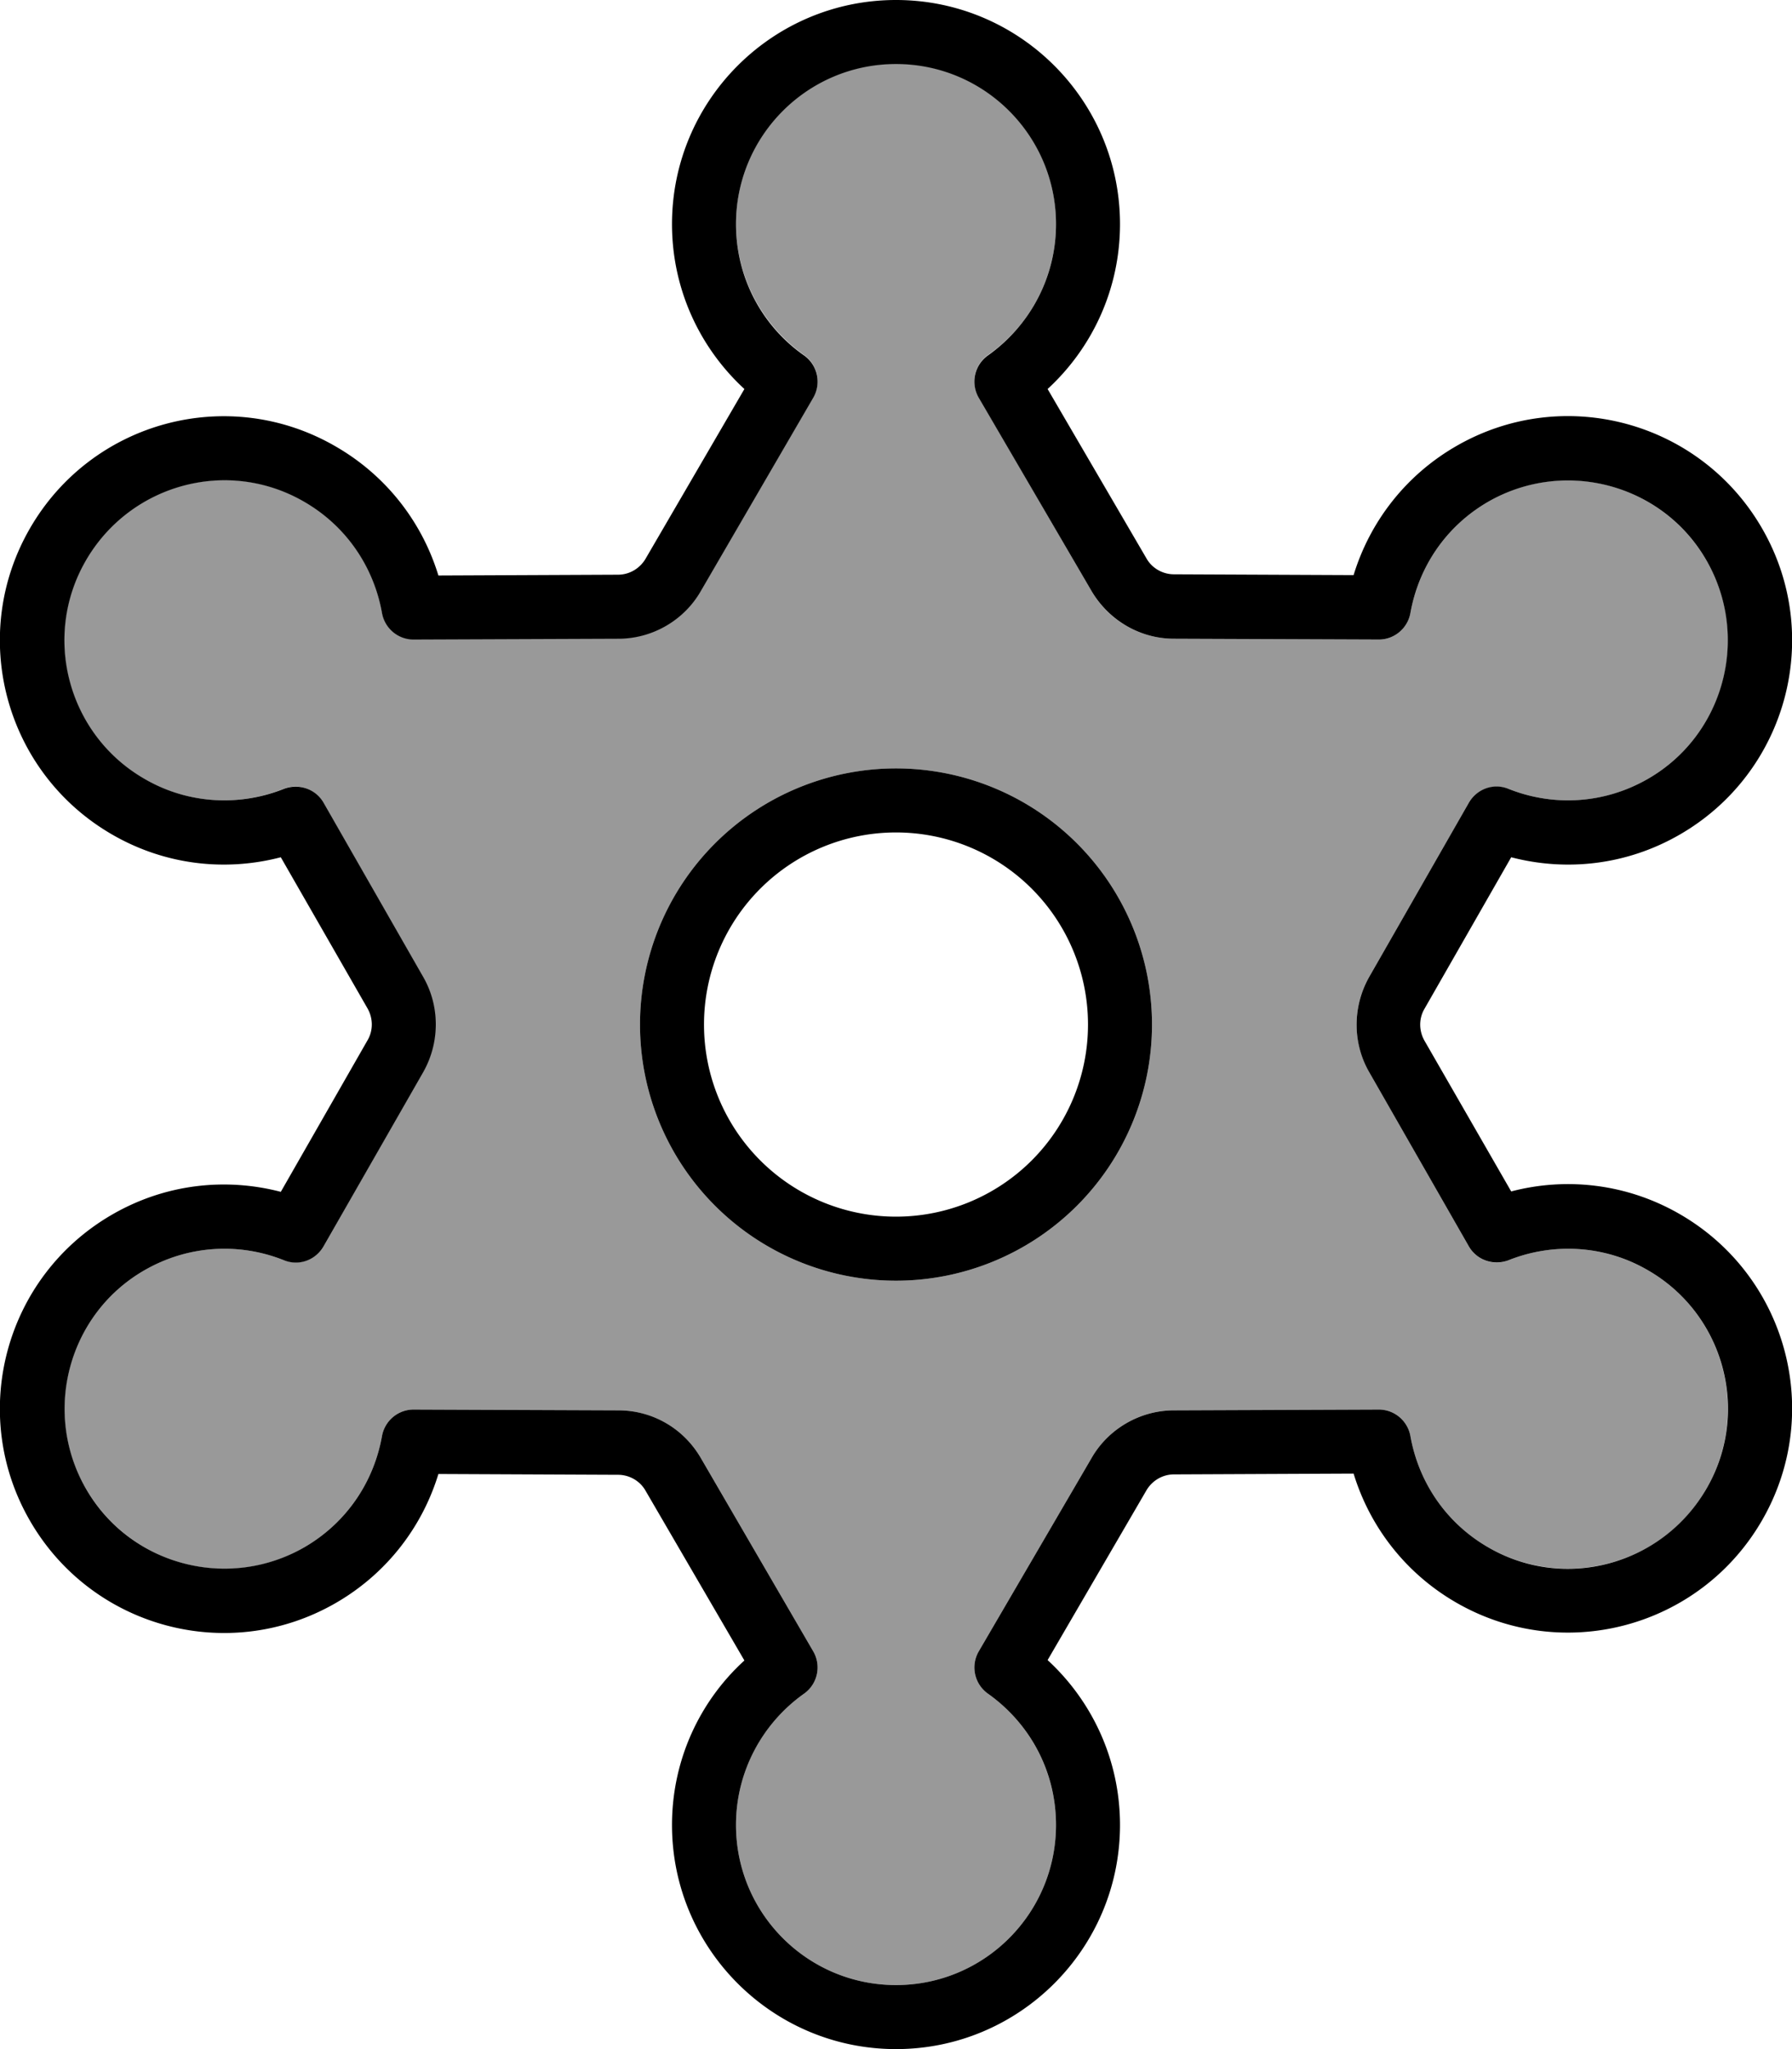 <svg xmlns="http://www.w3.org/2000/svg" viewBox="0 0 448 512"><!--! Font Awesome Pro 6.7.2 by @fontawesome - https://fontawesome.com License - https://fontawesome.com/license (Commercial License) Copyright 2024 Fonticons, Inc. --><defs><style>.fa-secondary{opacity:.4}</style></defs><path class="fa-secondary" d="M21.4 140c-11 19.1-4.5 43.6 14.6 54.6c11.1 6.4 23.9 6.9 34.9 2.5c3.7-1.5 7.9 0 9.9 3.5l24.9 43.5c4.2 7.4 4.2 16.5 0 23.8L80.9 311.4c-2 3.5-6.2 4.9-9.9 3.5c-11-4.4-23.9-3.9-34.9 2.5c-19.1 11-25.7 35.5-14.6 54.6s35.5 25.7 54.6 14.6c10.7-6.2 17.4-16.5 19.4-27.8c.7-3.8 4-6.6 7.9-6.6l51.2 .2c8.5 0 16.4 4.6 20.6 11.9l28.1 48.3c2.1 3.6 1.1 8.2-2.3 10.6c-10.3 7.3-17 19.2-17 32.8c0 22.1 17.9 40 40 40s40-17.9 40-40c0-13.5-6.7-25.5-17-32.8c-3.4-2.4-4.4-7-2.3-10.6l28.2-48.3c4.3-7.4 12.1-11.9 20.6-11.9l51.2-.2c3.9 0 7.2 2.8 7.9 6.6c2 11.3 8.7 21.6 19.4 27.8c19.1 11 43.6 4.5 54.6-14.6s4.5-43.6-14.6-54.6c-11.1-6.4-23.9-6.9-34.9-2.5c-3.7 1.5-7.9 0-9.9-3.5l-24.9-43.5c-4.2-7.4-4.2-16.5 0-23.8l24.9-43.5c2-3.5 6.2-4.9 9.9-3.5c11 4.4 23.9 3.9 34.9-2.5c19.1-11 25.7-35.5 14.6-54.6s-35.5-25.7-54.6-14.6c-10.7 6.2-17.4 16.5-19.4 27.8c-.7 3.8-4 6.6-7.9 6.6l-51.2-.2c-8.5 0-16.4-4.6-20.6-11.9L244.7 99.3c-2.1-3.6-1.1-8.2 2.3-10.6c10.3-7.2 17-19.2 17-32.8c0-22.1-17.9-40-40-40s-40 17.9-40 40c0 13.5 6.7 25.5 17 32.8c3.4 2.4 4.4 7 2.3 10.6l-28.1 48.3c-4.3 7.3-12.1 11.9-20.6 11.9l-51.2 .2c-3.9 0-7.2-2.8-7.9-6.6c-2-11.3-8.7-21.6-19.4-27.8c-19.1-11-43.6-4.5-54.6 14.6zM288 256a64 64 0 1 1 -128 0 64 64 0 1 1 128 0z"/><path class="fa-primary" d="M224 0c-30.9 0-56 25.1-56 56c0 16.3 7 31 18.1 41.2l-24.7 42.4c-1.4 2.4-4 4-6.9 4l-44.9 .2c-4-13.1-12.8-24.8-25.6-32.2C57.2 96 23 105.2 7.5 132S1.2 193 28 208.5c13.3 7.7 28.4 9.3 42.2 5.7L91.9 252c1.4 2.5 1.4 5.5 0 7.9L70.2 297.8c-13.8-3.6-28.9-2-42.2 5.7C1.2 319-8 353.2 7.5 380S57.2 416 84 400.5c12.8-7.4 21.6-19.1 25.6-32.2l44.9 .2c2.8 0 5.5 1.5 6.9 4l24.7 42.4C175 425 168 439.7 168 456c0 30.9 25.1 56 56 56s56-25.1 56-56c0-16.3-7-31-18.1-41.2l24.7-42.4c1.4-2.4 4-4 6.9-4l44.9-.2c4 13.1 12.8 24.8 25.6 32.2c26.8 15.5 61 6.3 76.5-20.5s6.3-61-20.5-76.5c-13.3-7.7-28.5-9.3-42.2-5.7L356.1 260c-1.4-2.5-1.4-5.5 0-7.9l21.7-37.9c13.8 3.6 28.9 2 42.2-5.7c26.8-15.5 36-49.7 20.5-76.5S390.8 96 364 111.5c-12.8 7.4-21.6 19.1-25.6 32.2l-44.9-.2c-2.8 0-5.5-1.5-6.9-4l-6.9 4 6.9-4L261.9 97.2C273 87 280 72.3 280 56c0-30.9-25.1-56-56-56zM184 56c0-22.1 17.9-40 40-40s40 17.9 40 40c0 13.5-6.7 25.5-17 32.8c-3.4 2.4-4.4 7-2.3 10.6l28.2 48.3c4.3 7.3 12.1 11.9 20.6 11.9l51.2 .2c3.9 0 7.2-2.8 7.9-6.6c2-11.3 8.7-21.6 19.4-27.8c19.1-11 43.6-4.5 54.6 14.6s4.5 43.6-14.6 54.6c-11.1 6.4-23.9 6.9-34.9 2.5c-3.7-1.5-7.9 0-9.9 3.5l-24.9 43.5c-4.2 7.4-4.2 16.5 0 23.8l24.9 43.5c2 3.5 6.2 4.9 9.9 3.5c11-4.4 23.9-3.9 34.9 2.5c19.1 11 25.7 35.5 14.6 54.6s-35.5 25.7-54.6 14.6c-10.7-6.2-17.4-16.5-19.4-27.8c-.7-3.8-4-6.6-7.9-6.6l-51.2 .2c-8.5 0-16.4 4.6-20.6 11.9l-28.2 48.3c-2.1 3.6-1.1 8.2 2.3 10.6c10.3 7.3 17 19.2 17 32.8c0 22.1-17.9 40-40 40s-40-17.9-40-40c0-13.5 6.7-25.5 17-32.8c3.4-2.4 4.4-7 2.3-10.6l-28.1-48.3c-4.3-7.4-12.1-11.9-20.6-11.9l-51.2-.2c-3.9 0-7.2 2.8-7.9 6.6c-2 11.3-8.7 21.6-19.4 27.8c-19.1 11-43.6 4.5-54.6-14.6s-4.5-43.6 14.6-54.6c11.1-6.4 23.9-6.9 34.9-2.5c3.7 1.5 7.9 0 9.9-3.5l24.9-43.5c4.2-7.4 4.2-16.5 0-23.8L80.9 200.6c-2-3.5-6.2-4.9-9.9-3.5c-11 4.4-23.9 3.9-34.9-2.5c-19.1-11-25.7-35.5-14.6-54.6s35.5-25.7 54.6-14.6c10.7 6.2 17.4 16.5 19.4 27.8c.7 3.8 4 6.6 7.9 6.6l51.2-.2c8.5 0 16.4-4.6 20.6-11.9l28.1-48.3c2.1-3.6 1.1-8.2-2.3-10.6c-10.3-7.2-17-19.2-17-32.8zm40 264a64 64 0 1 0 0-128 64 64 0 1 0 0 128zm-48-64a48 48 0 1 1 96 0 48 48 0 1 1 -96 0z"/></svg>